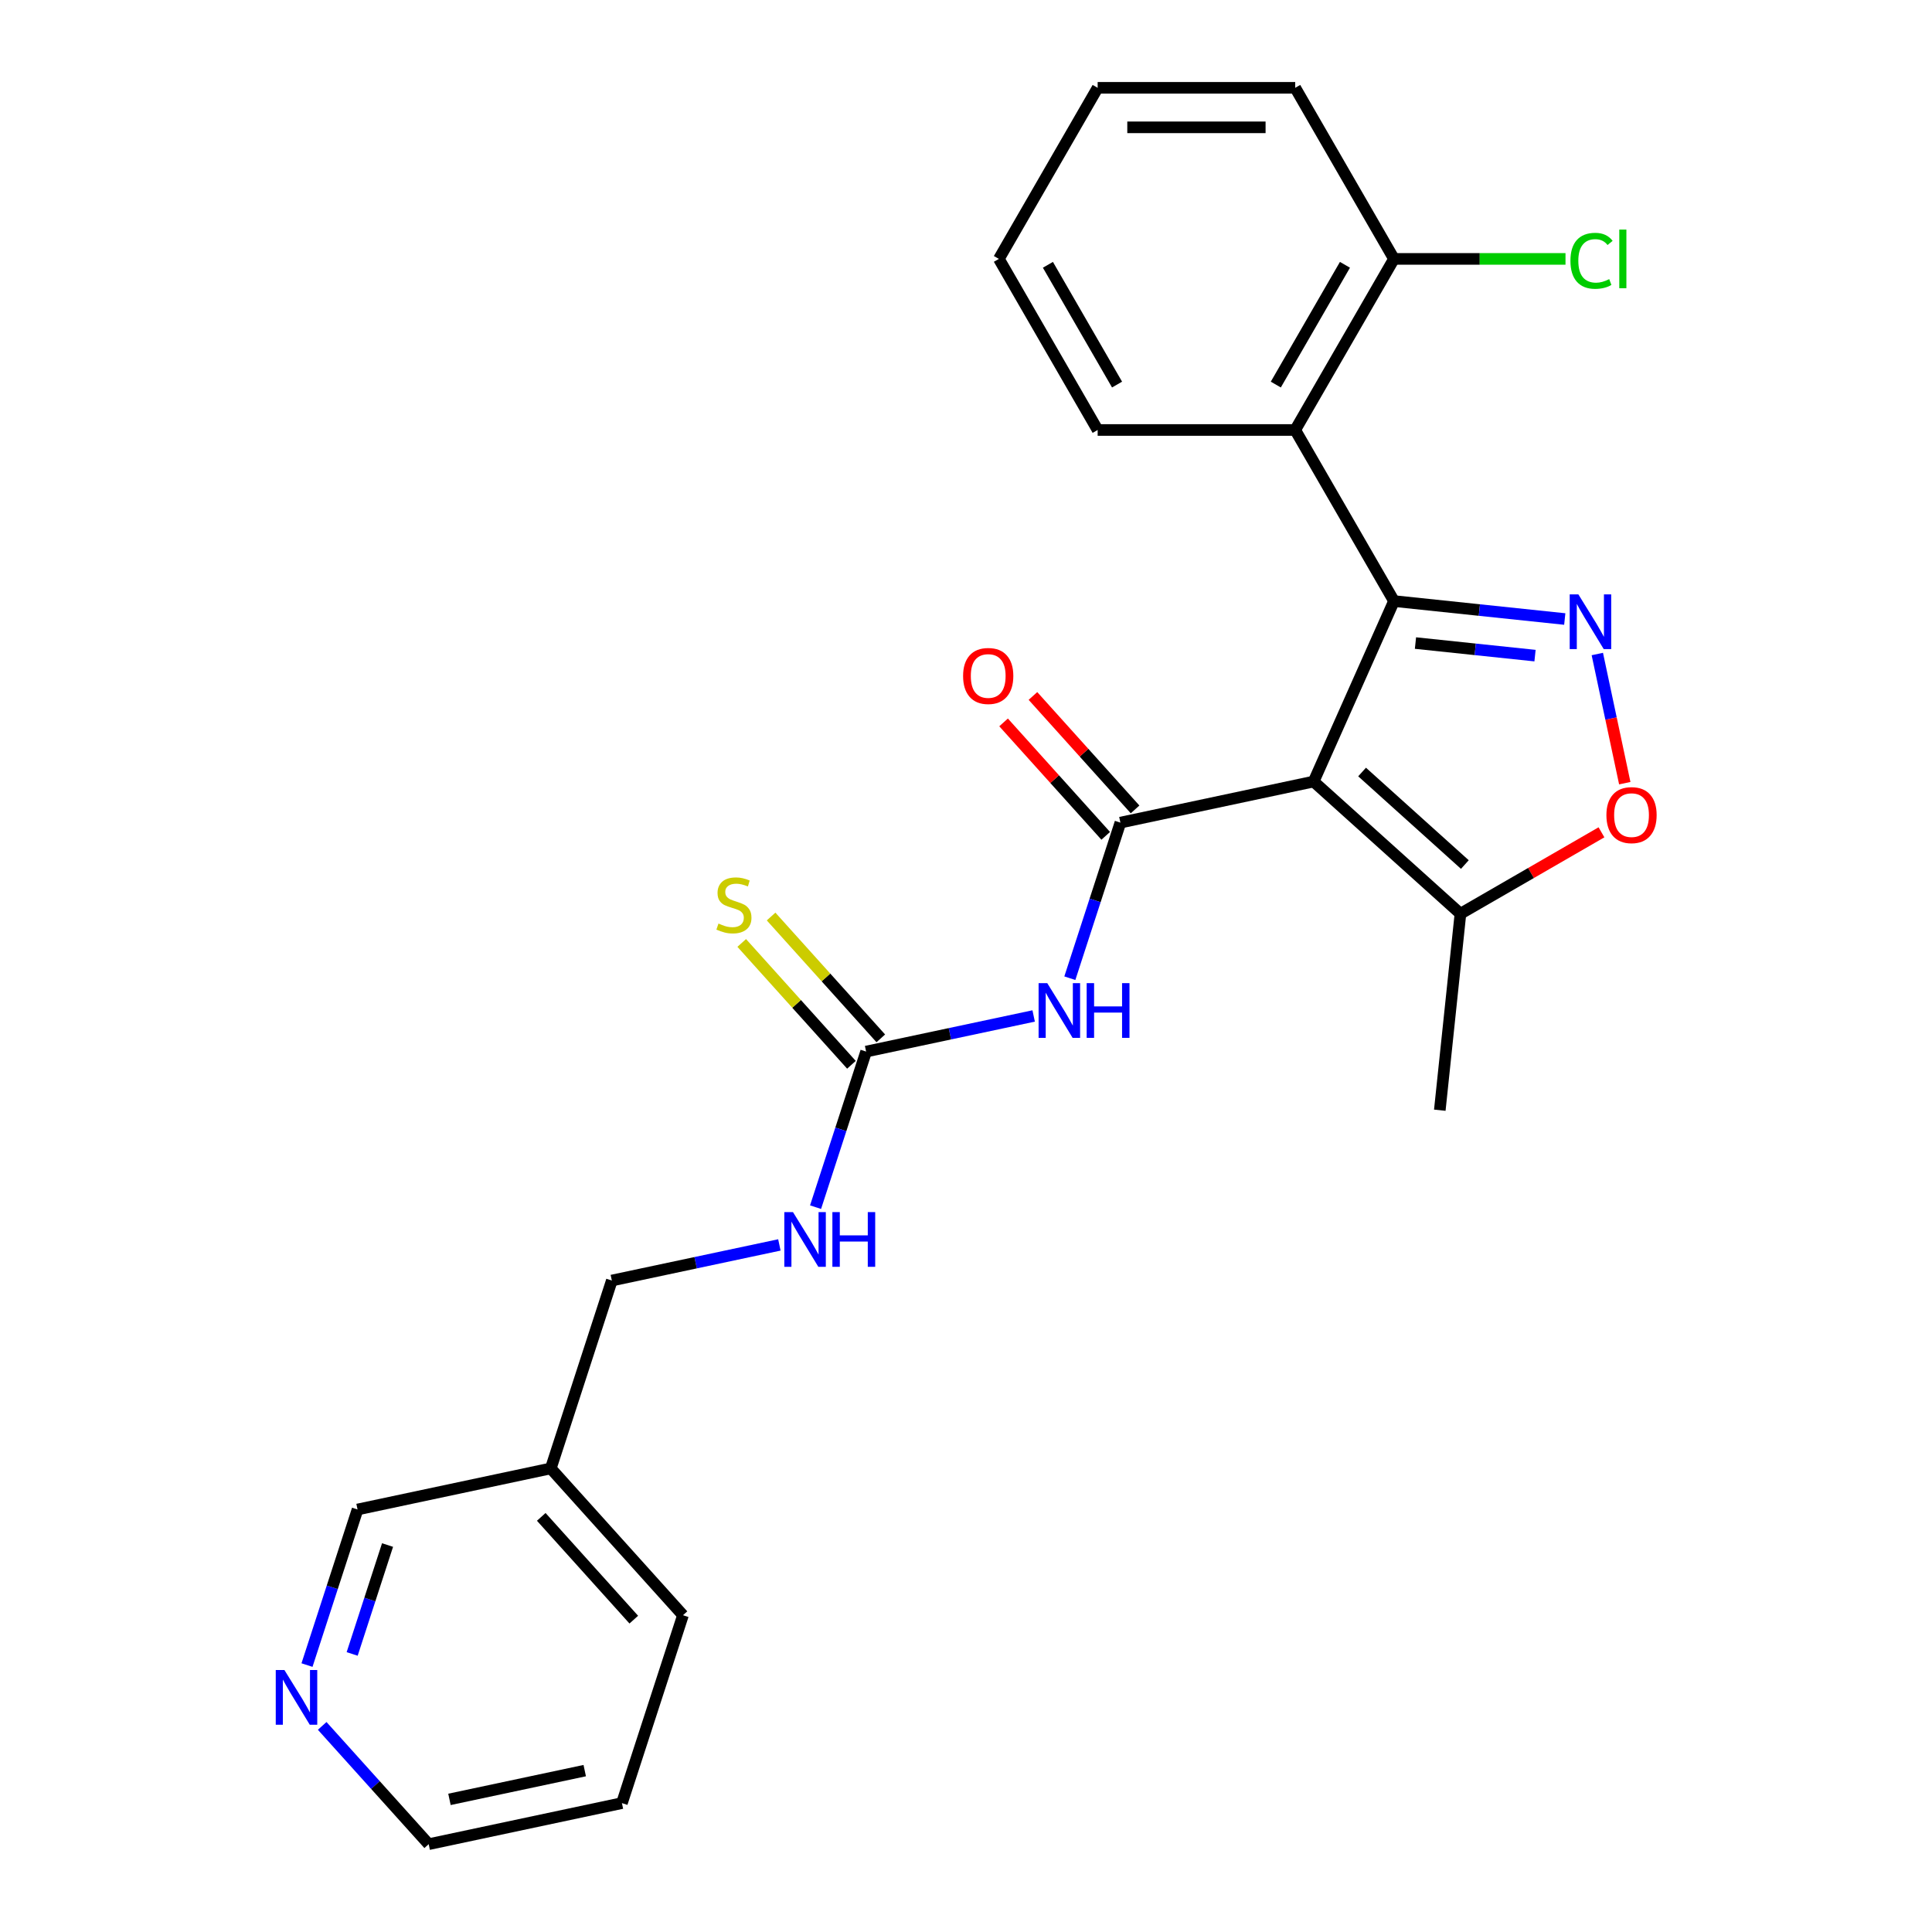 <?xml version='1.0' encoding='iso-8859-1'?>
<svg version='1.1' baseProfile='full'
              xmlns='http://www.w3.org/2000/svg'
                      xmlns:rdkit='http://www.rdkit.org/xml'
                      xmlns:xlink='http://www.w3.org/1999/xlink'
                  xml:space='preserve'
width='1000px' height='1000px' viewBox='0 0 1000 1000'>
<!-- END OF HEADER -->
<rect style='opacity:1.0;fill:#FFFFFF;stroke:none' width='1000' height='1000' x='0' y='0'> </rect>
<path class='bond-0' d='M 679.934,404.527 L 721.524,311.115' style='fill:none;fill-rule:evenodd;stroke:#000000;stroke-width:6px;stroke-linecap:butt;stroke-linejoin:miter;stroke-opacity:1' />
<path class='bond-1' d='M 679.934,404.527 L 579.916,425.786' style='fill:none;fill-rule:evenodd;stroke:#000000;stroke-width:6px;stroke-linecap:butt;stroke-linejoin:miter;stroke-opacity:1' />
<path class='bond-6' d='M 679.934,404.527 L 755.922,472.947' style='fill:none;fill-rule:evenodd;stroke:#000000;stroke-width:6px;stroke-linecap:butt;stroke-linejoin:miter;stroke-opacity:1' />
<path class='bond-6' d='M 705.016,399.592 L 758.208,447.487' style='fill:none;fill-rule:evenodd;stroke:#000000;stroke-width:6px;stroke-linecap:butt;stroke-linejoin:miter;stroke-opacity:1' />
<path class='bond-2' d='M 721.524,311.115 L 765.722,315.76' style='fill:none;fill-rule:evenodd;stroke:#000000;stroke-width:6px;stroke-linecap:butt;stroke-linejoin:miter;stroke-opacity:1' />
<path class='bond-2' d='M 765.722,315.76 L 809.92,320.405' style='fill:none;fill-rule:evenodd;stroke:#0000FF;stroke-width:6px;stroke-linecap:butt;stroke-linejoin:miter;stroke-opacity:1' />
<path class='bond-2' d='M 732.645,332.847 L 763.584,336.098' style='fill:none;fill-rule:evenodd;stroke:#000000;stroke-width:6px;stroke-linecap:butt;stroke-linejoin:miter;stroke-opacity:1' />
<path class='bond-2' d='M 763.584,336.098 L 794.523,339.35' style='fill:none;fill-rule:evenodd;stroke:#0000FF;stroke-width:6px;stroke-linecap:butt;stroke-linejoin:miter;stroke-opacity:1' />
<path class='bond-4' d='M 721.524,311.115 L 670.397,222.561' style='fill:none;fill-rule:evenodd;stroke:#000000;stroke-width:6px;stroke-linecap:butt;stroke-linejoin:miter;stroke-opacity:1' />
<path class='bond-3' d='M 579.916,425.786 L 566.832,466.052' style='fill:none;fill-rule:evenodd;stroke:#000000;stroke-width:6px;stroke-linecap:butt;stroke-linejoin:miter;stroke-opacity:1' />
<path class='bond-3' d='M 566.832,466.052 L 553.749,506.318' style='fill:none;fill-rule:evenodd;stroke:#0000FF;stroke-width:6px;stroke-linecap:butt;stroke-linejoin:miter;stroke-opacity:1' />
<path class='bond-8' d='M 587.514,418.944 L 561.082,389.589' style='fill:none;fill-rule:evenodd;stroke:#000000;stroke-width:6px;stroke-linecap:butt;stroke-linejoin:miter;stroke-opacity:1' />
<path class='bond-8' d='M 561.082,389.589 L 534.65,360.233' style='fill:none;fill-rule:evenodd;stroke:#FF0000;stroke-width:6px;stroke-linecap:butt;stroke-linejoin:miter;stroke-opacity:1' />
<path class='bond-8' d='M 572.317,432.629 L 545.885,403.273' style='fill:none;fill-rule:evenodd;stroke:#000000;stroke-width:6px;stroke-linecap:butt;stroke-linejoin:miter;stroke-opacity:1' />
<path class='bond-8' d='M 545.885,403.273 L 519.453,373.917' style='fill:none;fill-rule:evenodd;stroke:#FF0000;stroke-width:6px;stroke-linecap:butt;stroke-linejoin:miter;stroke-opacity:1' />
<path class='bond-25' d='M 826.769,338.519 L 833.874,371.946' style='fill:none;fill-rule:evenodd;stroke:#0000FF;stroke-width:6px;stroke-linecap:butt;stroke-linejoin:miter;stroke-opacity:1' />
<path class='bond-25' d='M 833.874,371.946 L 840.979,405.372' style='fill:none;fill-rule:evenodd;stroke:#FF0000;stroke-width:6px;stroke-linecap:butt;stroke-linejoin:miter;stroke-opacity:1' />
<path class='bond-7' d='M 535.021,525.861 L 491.661,535.077' style='fill:none;fill-rule:evenodd;stroke:#0000FF;stroke-width:6px;stroke-linecap:butt;stroke-linejoin:miter;stroke-opacity:1' />
<path class='bond-7' d='M 491.661,535.077 L 448.3,544.294' style='fill:none;fill-rule:evenodd;stroke:#000000;stroke-width:6px;stroke-linecap:butt;stroke-linejoin:miter;stroke-opacity:1' />
<path class='bond-11' d='M 670.397,222.561 L 721.524,134.008' style='fill:none;fill-rule:evenodd;stroke:#000000;stroke-width:6px;stroke-linecap:butt;stroke-linejoin:miter;stroke-opacity:1' />
<path class='bond-11' d='M 660.356,199.053 L 696.144,137.066' style='fill:none;fill-rule:evenodd;stroke:#000000;stroke-width:6px;stroke-linecap:butt;stroke-linejoin:miter;stroke-opacity:1' />
<path class='bond-16' d='M 670.397,222.561 L 568.145,222.561' style='fill:none;fill-rule:evenodd;stroke:#000000;stroke-width:6px;stroke-linecap:butt;stroke-linejoin:miter;stroke-opacity:1' />
<path class='bond-5' d='M 828.919,430.802 L 792.421,451.875' style='fill:none;fill-rule:evenodd;stroke:#FF0000;stroke-width:6px;stroke-linecap:butt;stroke-linejoin:miter;stroke-opacity:1' />
<path class='bond-5' d='M 792.421,451.875 L 755.922,472.947' style='fill:none;fill-rule:evenodd;stroke:#000000;stroke-width:6px;stroke-linecap:butt;stroke-linejoin:miter;stroke-opacity:1' />
<path class='bond-18' d='M 755.922,472.947 L 745.234,574.64' style='fill:none;fill-rule:evenodd;stroke:#000000;stroke-width:6px;stroke-linecap:butt;stroke-linejoin:miter;stroke-opacity:1' />
<path class='bond-9' d='M 455.898,537.452 L 427.506,505.919' style='fill:none;fill-rule:evenodd;stroke:#000000;stroke-width:6px;stroke-linecap:butt;stroke-linejoin:miter;stroke-opacity:1' />
<path class='bond-9' d='M 427.506,505.919 L 399.114,474.387' style='fill:none;fill-rule:evenodd;stroke:#CCCC00;stroke-width:6px;stroke-linecap:butt;stroke-linejoin:miter;stroke-opacity:1' />
<path class='bond-9' d='M 440.701,551.136 L 412.309,519.603' style='fill:none;fill-rule:evenodd;stroke:#000000;stroke-width:6px;stroke-linecap:butt;stroke-linejoin:miter;stroke-opacity:1' />
<path class='bond-9' d='M 412.309,519.603 L 383.917,488.071' style='fill:none;fill-rule:evenodd;stroke:#CCCC00;stroke-width:6px;stroke-linecap:butt;stroke-linejoin:miter;stroke-opacity:1' />
<path class='bond-10' d='M 448.3,544.294 L 435.216,584.56' style='fill:none;fill-rule:evenodd;stroke:#000000;stroke-width:6px;stroke-linecap:butt;stroke-linejoin:miter;stroke-opacity:1' />
<path class='bond-10' d='M 435.216,584.56 L 422.133,624.826' style='fill:none;fill-rule:evenodd;stroke:#0000FF;stroke-width:6px;stroke-linecap:butt;stroke-linejoin:miter;stroke-opacity:1' />
<path class='bond-14' d='M 403.405,644.368 L 360.045,653.585' style='fill:none;fill-rule:evenodd;stroke:#0000FF;stroke-width:6px;stroke-linecap:butt;stroke-linejoin:miter;stroke-opacity:1' />
<path class='bond-14' d='M 360.045,653.585 L 316.684,662.801' style='fill:none;fill-rule:evenodd;stroke:#000000;stroke-width:6px;stroke-linecap:butt;stroke-linejoin:miter;stroke-opacity:1' />
<path class='bond-15' d='M 721.524,134.008 L 765.912,134.008' style='fill:none;fill-rule:evenodd;stroke:#000000;stroke-width:6px;stroke-linecap:butt;stroke-linejoin:miter;stroke-opacity:1' />
<path class='bond-15' d='M 765.912,134.008 L 810.3,134.008' style='fill:none;fill-rule:evenodd;stroke:#00CC00;stroke-width:6px;stroke-linecap:butt;stroke-linejoin:miter;stroke-opacity:1' />
<path class='bond-20' d='M 721.524,134.008 L 670.397,45.455' style='fill:none;fill-rule:evenodd;stroke:#000000;stroke-width:6px;stroke-linecap:butt;stroke-linejoin:miter;stroke-opacity:1' />
<path class='bond-12' d='M 158.901,861.841 L 171.985,821.575' style='fill:none;fill-rule:evenodd;stroke:#0000FF;stroke-width:6px;stroke-linecap:butt;stroke-linejoin:miter;stroke-opacity:1' />
<path class='bond-12' d='M 171.985,821.575 L 185.068,781.309' style='fill:none;fill-rule:evenodd;stroke:#000000;stroke-width:6px;stroke-linecap:butt;stroke-linejoin:miter;stroke-opacity:1' />
<path class='bond-12' d='M 182.276,856.08 L 191.434,827.894' style='fill:none;fill-rule:evenodd;stroke:#0000FF;stroke-width:6px;stroke-linecap:butt;stroke-linejoin:miter;stroke-opacity:1' />
<path class='bond-12' d='M 191.434,827.894 L 200.592,799.708' style='fill:none;fill-rule:evenodd;stroke:#000000;stroke-width:6px;stroke-linecap:butt;stroke-linejoin:miter;stroke-opacity:1' />
<path class='bond-27' d='M 166.766,893.324 L 194.328,923.935' style='fill:none;fill-rule:evenodd;stroke:#0000FF;stroke-width:6px;stroke-linecap:butt;stroke-linejoin:miter;stroke-opacity:1' />
<path class='bond-27' d='M 194.328,923.935 L 221.89,954.545' style='fill:none;fill-rule:evenodd;stroke:#000000;stroke-width:6px;stroke-linecap:butt;stroke-linejoin:miter;stroke-opacity:1' />
<path class='bond-13' d='M 285.086,760.049 L 316.684,662.801' style='fill:none;fill-rule:evenodd;stroke:#000000;stroke-width:6px;stroke-linecap:butt;stroke-linejoin:miter;stroke-opacity:1' />
<path class='bond-17' d='M 285.086,760.049 L 185.068,781.309' style='fill:none;fill-rule:evenodd;stroke:#000000;stroke-width:6px;stroke-linecap:butt;stroke-linejoin:miter;stroke-opacity:1' />
<path class='bond-21' d='M 285.086,760.049 L 353.506,836.038' style='fill:none;fill-rule:evenodd;stroke:#000000;stroke-width:6px;stroke-linecap:butt;stroke-linejoin:miter;stroke-opacity:1' />
<path class='bond-21' d='M 280.151,785.132 L 328.045,838.324' style='fill:none;fill-rule:evenodd;stroke:#000000;stroke-width:6px;stroke-linecap:butt;stroke-linejoin:miter;stroke-opacity:1' />
<path class='bond-22' d='M 568.145,222.561 L 517.018,134.008' style='fill:none;fill-rule:evenodd;stroke:#000000;stroke-width:6px;stroke-linecap:butt;stroke-linejoin:miter;stroke-opacity:1' />
<path class='bond-22' d='M 578.186,199.053 L 542.398,137.066' style='fill:none;fill-rule:evenodd;stroke:#000000;stroke-width:6px;stroke-linecap:butt;stroke-linejoin:miter;stroke-opacity:1' />
<path class='bond-19' d='M 221.89,954.545 L 321.908,933.286' style='fill:none;fill-rule:evenodd;stroke:#000000;stroke-width:6px;stroke-linecap:butt;stroke-linejoin:miter;stroke-opacity:1' />
<path class='bond-19' d='M 232.641,931.353 L 302.654,916.471' style='fill:none;fill-rule:evenodd;stroke:#000000;stroke-width:6px;stroke-linecap:butt;stroke-linejoin:miter;stroke-opacity:1' />
<path class='bond-26' d='M 670.397,45.455 L 568.145,45.455' style='fill:none;fill-rule:evenodd;stroke:#000000;stroke-width:6px;stroke-linecap:butt;stroke-linejoin:miter;stroke-opacity:1' />
<path class='bond-26' d='M 655.059,65.905 L 583.483,65.905' style='fill:none;fill-rule:evenodd;stroke:#000000;stroke-width:6px;stroke-linecap:butt;stroke-linejoin:miter;stroke-opacity:1' />
<path class='bond-23' d='M 353.506,836.038 L 321.908,933.286' style='fill:none;fill-rule:evenodd;stroke:#000000;stroke-width:6px;stroke-linecap:butt;stroke-linejoin:miter;stroke-opacity:1' />
<path class='bond-24' d='M 517.018,134.008 L 568.145,45.455' style='fill:none;fill-rule:evenodd;stroke:#000000;stroke-width:6px;stroke-linecap:butt;stroke-linejoin:miter;stroke-opacity:1' />
<path  class='atom-3' d='M 816.956 307.643
L 826.236 322.643
Q 827.156 324.123, 828.636 326.803
Q 830.116 329.483, 830.196 329.643
L 830.196 307.643
L 833.956 307.643
L 833.956 335.963
L 830.076 335.963
L 820.116 319.563
Q 818.956 317.643, 817.716 315.443
Q 816.516 313.243, 816.156 312.563
L 816.156 335.963
L 812.476 335.963
L 812.476 307.643
L 816.956 307.643
' fill='#0000FF'/>
<path  class='atom-4' d='M 542.058 508.874
L 551.338 523.874
Q 552.258 525.354, 553.738 528.034
Q 555.218 530.714, 555.298 530.874
L 555.298 508.874
L 559.058 508.874
L 559.058 537.194
L 555.178 537.194
L 545.218 520.794
Q 544.058 518.874, 542.818 516.674
Q 541.618 514.474, 541.258 513.794
L 541.258 537.194
L 537.578 537.194
L 537.578 508.874
L 542.058 508.874
' fill='#0000FF'/>
<path  class='atom-4' d='M 562.458 508.874
L 566.298 508.874
L 566.298 520.914
L 580.778 520.914
L 580.778 508.874
L 584.618 508.874
L 584.618 537.194
L 580.778 537.194
L 580.778 524.114
L 566.298 524.114
L 566.298 537.194
L 562.458 537.194
L 562.458 508.874
' fill='#0000FF'/>
<path  class='atom-6' d='M 831.475 421.901
Q 831.475 415.101, 834.835 411.301
Q 838.195 407.501, 844.475 407.501
Q 850.755 407.501, 854.115 411.301
Q 857.475 415.101, 857.475 421.901
Q 857.475 428.781, 854.075 432.701
Q 850.675 436.581, 844.475 436.581
Q 838.235 436.581, 834.835 432.701
Q 831.475 428.821, 831.475 421.901
M 844.475 433.381
Q 848.795 433.381, 851.115 430.501
Q 853.475 427.581, 853.475 421.901
Q 853.475 416.341, 851.115 413.541
Q 848.795 410.701, 844.475 410.701
Q 840.155 410.701, 837.795 413.501
Q 835.475 416.301, 835.475 421.901
Q 835.475 427.621, 837.795 430.501
Q 840.155 433.381, 844.475 433.381
' fill='#FF0000'/>
<path  class='atom-9' d='M 498.495 349.878
Q 498.495 343.078, 501.855 339.278
Q 505.215 335.478, 511.495 335.478
Q 517.775 335.478, 521.135 339.278
Q 524.495 343.078, 524.495 349.878
Q 524.495 356.758, 521.095 360.678
Q 517.695 364.558, 511.495 364.558
Q 505.255 364.558, 501.855 360.678
Q 498.495 356.798, 498.495 349.878
M 511.495 361.358
Q 515.815 361.358, 518.135 358.478
Q 520.495 355.558, 520.495 349.878
Q 520.495 344.318, 518.135 341.518
Q 515.815 338.678, 511.495 338.678
Q 507.175 338.678, 504.815 341.478
Q 502.495 344.278, 502.495 349.878
Q 502.495 355.598, 504.815 358.478
Q 507.175 361.358, 511.495 361.358
' fill='#FF0000'/>
<path  class='atom-10' d='M 371.879 478.025
Q 372.199 478.145, 373.519 478.705
Q 374.839 479.265, 376.279 479.625
Q 377.759 479.945, 379.199 479.945
Q 381.879 479.945, 383.439 478.665
Q 384.999 477.345, 384.999 475.065
Q 384.999 473.505, 384.199 472.545
Q 383.439 471.585, 382.239 471.065
Q 381.039 470.545, 379.039 469.945
Q 376.519 469.185, 374.999 468.465
Q 373.519 467.745, 372.439 466.225
Q 371.399 464.705, 371.399 462.145
Q 371.399 458.585, 373.799 456.385
Q 376.239 454.185, 381.039 454.185
Q 384.319 454.185, 388.039 455.745
L 387.119 458.825
Q 383.719 457.425, 381.159 457.425
Q 378.399 457.425, 376.879 458.585
Q 375.359 459.705, 375.399 461.665
Q 375.399 463.185, 376.159 464.105
Q 376.959 465.025, 378.079 465.545
Q 379.239 466.065, 381.159 466.665
Q 383.719 467.465, 385.239 468.265
Q 386.759 469.065, 387.839 470.705
Q 388.959 472.305, 388.959 475.065
Q 388.959 478.985, 386.319 481.105
Q 383.719 483.185, 379.359 483.185
Q 376.839 483.185, 374.919 482.625
Q 373.039 482.105, 370.799 481.185
L 371.879 478.025
' fill='#CCCC00'/>
<path  class='atom-11' d='M 410.442 627.382
L 419.722 642.382
Q 420.642 643.862, 422.122 646.542
Q 423.602 649.222, 423.682 649.382
L 423.682 627.382
L 427.442 627.382
L 427.442 655.702
L 423.562 655.702
L 413.602 639.302
Q 412.442 637.382, 411.202 635.182
Q 410.002 632.982, 409.642 632.302
L 409.642 655.702
L 405.962 655.702
L 405.962 627.382
L 410.442 627.382
' fill='#0000FF'/>
<path  class='atom-11' d='M 430.842 627.382
L 434.682 627.382
L 434.682 639.422
L 449.162 639.422
L 449.162 627.382
L 453.002 627.382
L 453.002 655.702
L 449.162 655.702
L 449.162 642.622
L 434.682 642.622
L 434.682 655.702
L 430.842 655.702
L 430.842 627.382
' fill='#0000FF'/>
<path  class='atom-13' d='M 147.21 864.397
L 156.49 879.397
Q 157.41 880.877, 158.89 883.557
Q 160.37 886.237, 160.45 886.397
L 160.45 864.397
L 164.21 864.397
L 164.21 892.717
L 160.33 892.717
L 150.37 876.317
Q 149.21 874.397, 147.97 872.197
Q 146.77 869.997, 146.41 869.317
L 146.41 892.717
L 142.73 892.717
L 142.73 864.397
L 147.21 864.397
' fill='#0000FF'/>
<path  class='atom-16' d='M 812.856 134.988
Q 812.856 127.948, 816.136 124.268
Q 819.456 120.548, 825.736 120.548
Q 831.576 120.548, 834.696 124.668
L 832.056 126.828
Q 829.776 123.828, 825.736 123.828
Q 821.456 123.828, 819.176 126.708
Q 816.936 129.548, 816.936 134.988
Q 816.936 140.588, 819.256 143.468
Q 821.616 146.348, 826.176 146.348
Q 829.296 146.348, 832.936 144.468
L 834.056 147.468
Q 832.576 148.428, 830.336 148.988
Q 828.096 149.548, 825.616 149.548
Q 819.456 149.548, 816.136 145.788
Q 812.856 142.028, 812.856 134.988
' fill='#00CC00'/>
<path  class='atom-16' d='M 838.136 118.828
L 841.816 118.828
L 841.816 149.188
L 838.136 149.188
L 838.136 118.828
' fill='#00CC00'/>
</svg>

